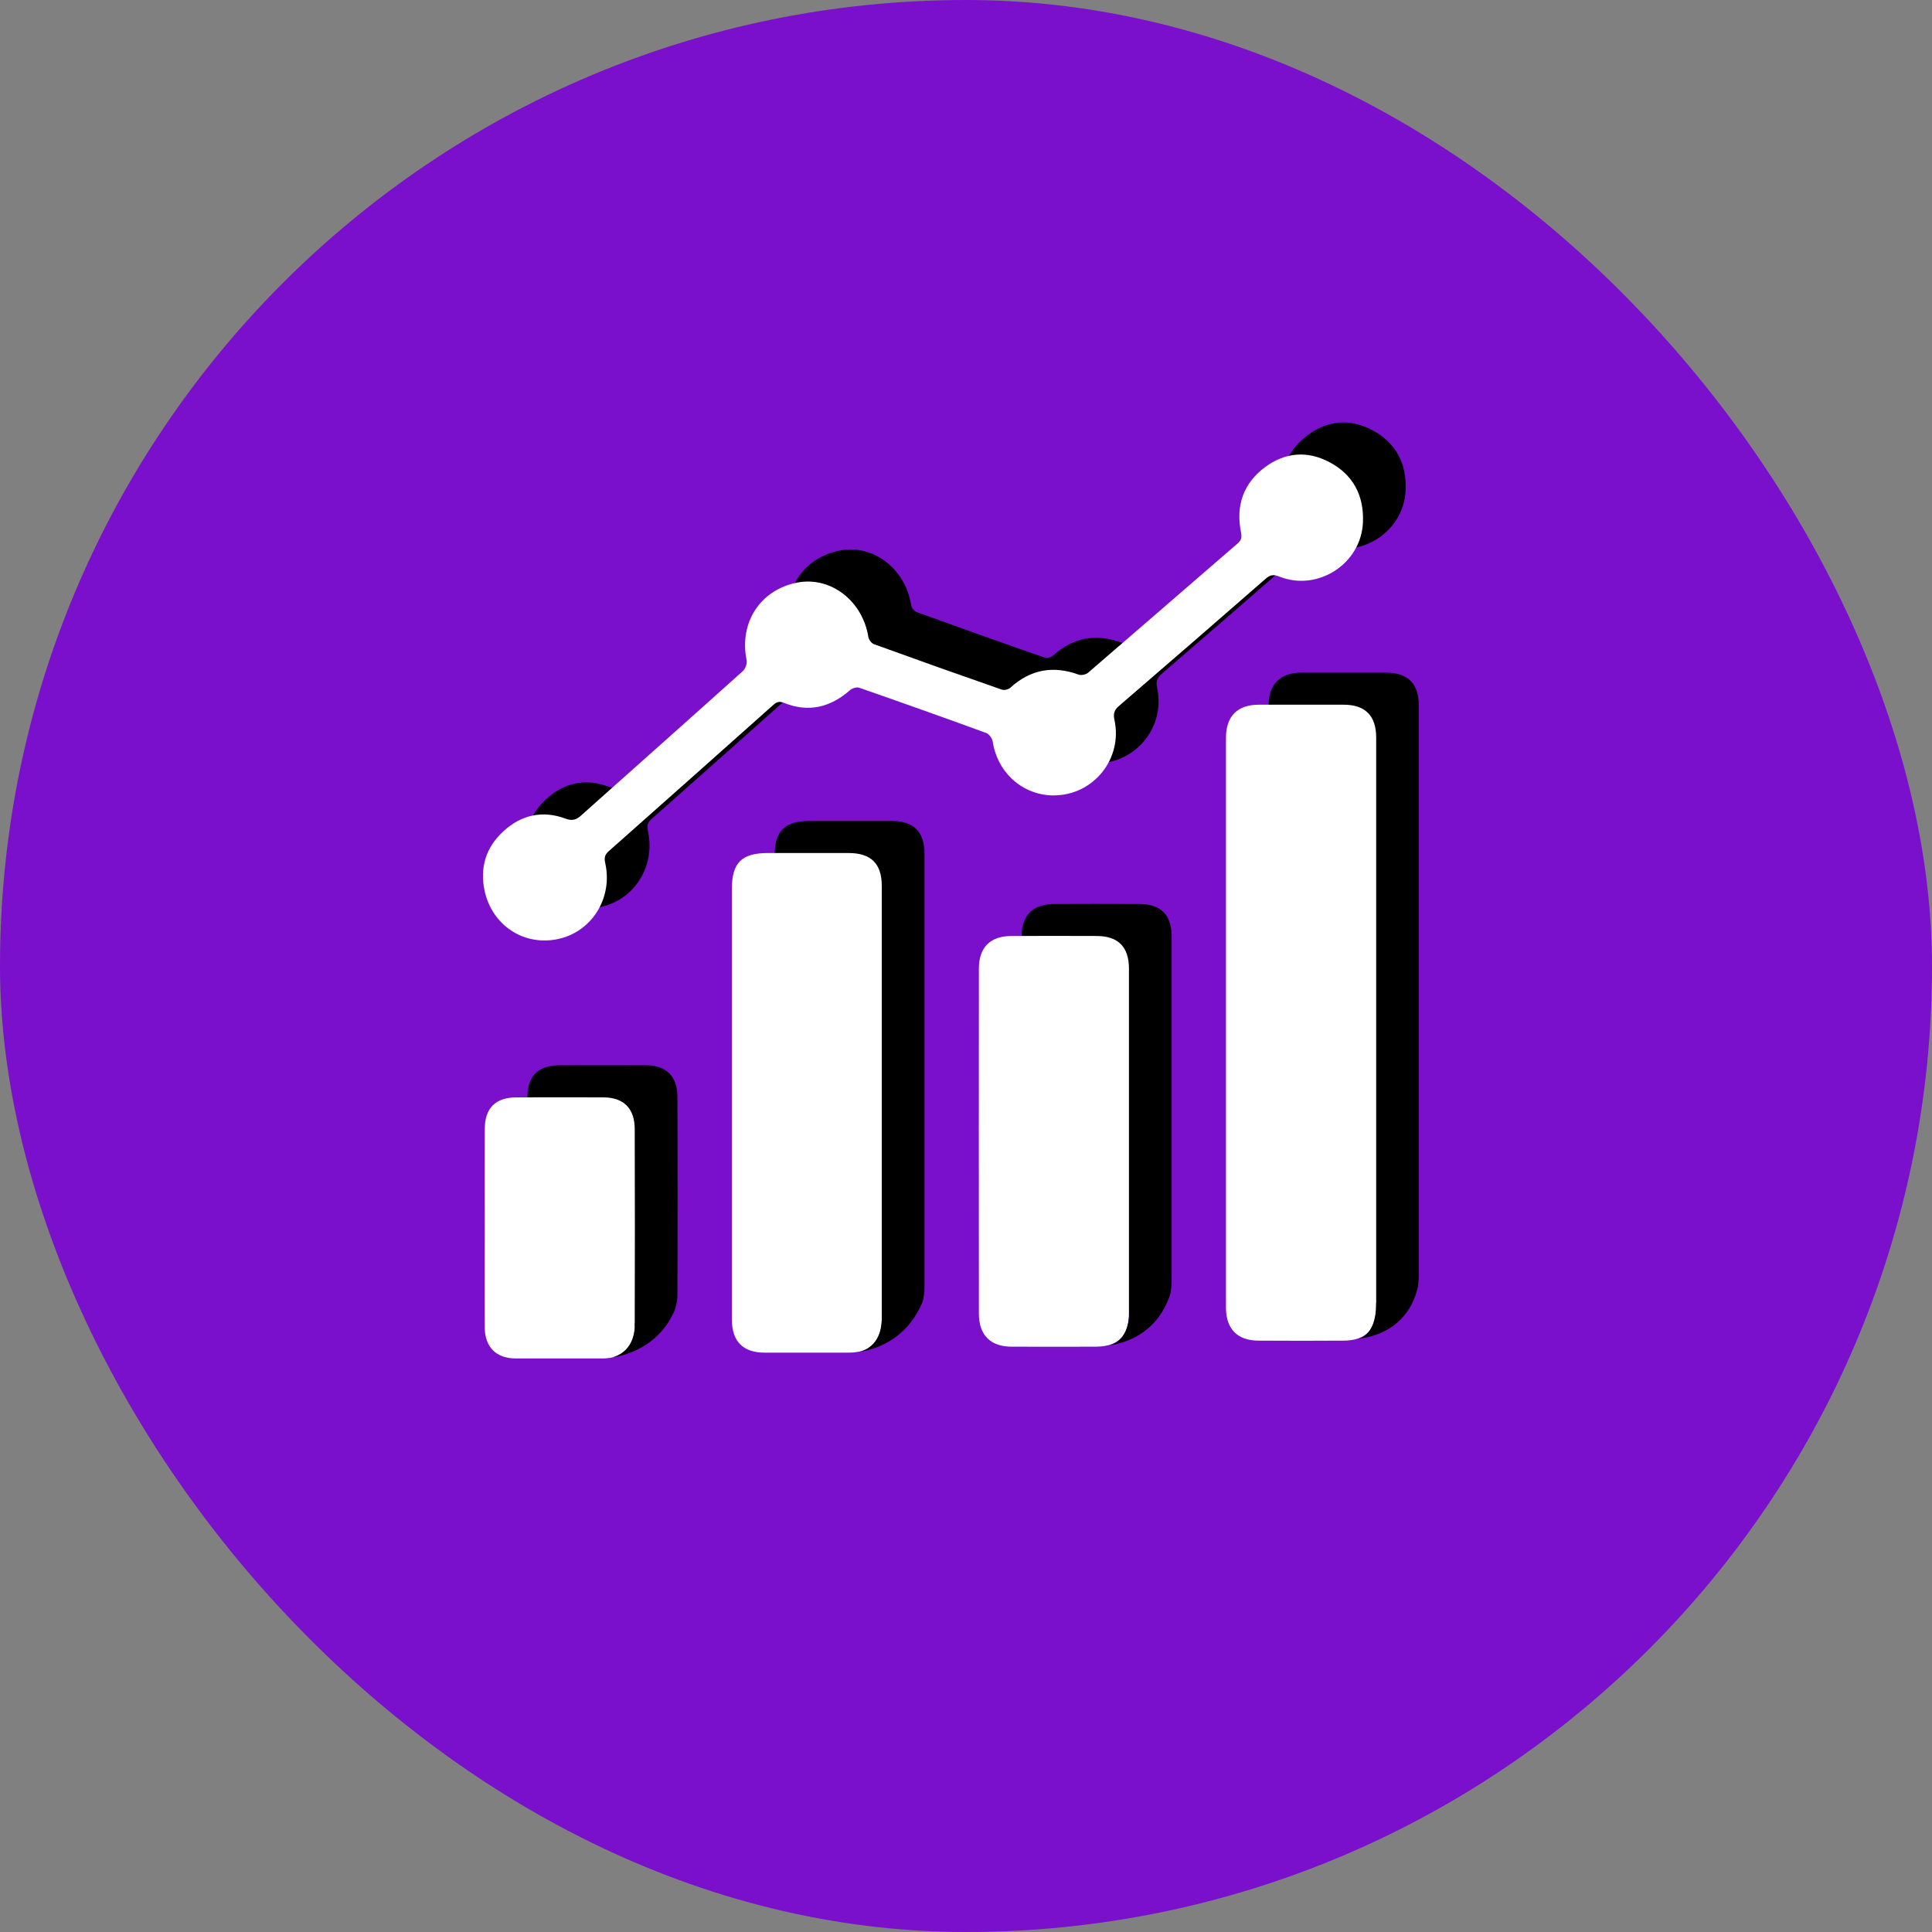 <svg width="64" height="64" viewBox="0 0 64 64" fill="none" xmlns="http://www.w3.org/2000/svg">
<rect x="0" y="0" width="64" height="64" fill="#808080" stroke="none"/>
<rect width="64" height="64" rx="32" fill="#7A0FCC"/>
<g clip-path="url(#clip0_5256_12162)">
<path d="M47 32.827C47 35.969 47 39.11 47 42.252C47 42.983 46.651 43.345 45.924 43.35C44.978 43.355 44.035 43.357 43.089 43.35C42.4 43.345 42.024 42.957 42.024 42.259C42.024 35.966 42.024 29.672 42.024 23.379C42.024 22.662 42.404 22.283 43.112 22.283C44.046 22.283 44.98 22.283 45.917 22.283C46.637 22.283 47 22.648 47 23.372C47 26.523 47 29.676 47 32.827Z" fill="black"/>
<path d="M36.317 25.287C35.29 25.282 34.456 24.534 34.298 23.5C34.281 23.396 34.179 23.254 34.083 23.218C32.686 22.707 31.286 22.21 29.879 21.72C29.793 21.689 29.643 21.736 29.571 21.8C28.917 22.375 28.188 22.548 27.375 22.217C27.202 22.148 27.116 22.212 27.004 22.311C25.199 23.921 23.391 25.531 21.579 27.134C21.442 27.257 21.425 27.359 21.465 27.536C21.716 28.682 21.027 29.788 19.925 30.038C18.791 30.297 17.715 29.605 17.465 28.436C17.305 27.674 17.517 27.001 18.085 26.478C18.679 25.929 19.387 25.773 20.144 26.054C20.382 26.142 20.51 26.09 20.675 25.941C22.457 24.35 24.244 22.764 26.021 21.168C26.105 21.092 26.17 20.917 26.147 20.808C25.891 19.565 26.599 18.469 27.829 18.235C28.935 18.024 29.993 18.843 30.182 20.046C30.195 20.134 30.286 20.247 30.366 20.276C31.773 20.787 33.184 21.289 34.598 21.781C34.68 21.81 34.819 21.776 34.885 21.717C35.556 21.107 36.306 20.981 37.144 21.284C37.233 21.317 37.386 21.284 37.461 21.22C39.115 19.797 40.76 18.365 42.411 16.94C42.537 16.831 42.558 16.739 42.523 16.568C42.346 15.69 42.602 14.949 43.315 14.416C43.983 13.917 44.727 13.858 45.463 14.251C46.234 14.663 46.597 15.342 46.564 16.227C46.516 17.605 45.071 18.55 43.785 18.034C43.587 17.956 43.48 17.984 43.331 18.117C41.719 19.525 40.103 20.927 38.481 22.323C38.328 22.456 38.286 22.574 38.33 22.778C38.616 24.073 37.631 25.29 36.315 25.285L36.317 25.287Z" fill="black"/>
<path d="M25.658 35.455C25.658 33.097 25.658 30.742 25.658 28.384C25.658 27.522 25.98 27.198 26.832 27.195C27.736 27.195 28.64 27.193 29.541 27.195C30.27 27.198 30.625 27.553 30.625 28.284C30.625 33.071 30.625 37.858 30.625 42.647C30.625 43.374 30.256 43.743 29.546 43.745C28.612 43.745 27.678 43.745 26.744 43.745C26.029 43.745 25.661 43.376 25.658 42.652C25.656 40.254 25.658 37.853 25.658 35.455Z" fill="black"/>
<path d="M38.812 36.752C38.812 38.641 38.812 40.53 38.812 42.419C38.812 43.191 38.46 43.548 37.703 43.551C36.778 43.551 35.853 43.553 34.931 43.551C34.223 43.551 33.841 43.167 33.841 42.453C33.838 38.644 33.838 34.834 33.841 31.025C33.841 30.322 34.216 29.948 34.914 29.946C35.86 29.941 36.804 29.941 37.749 29.946C38.458 29.948 38.812 30.311 38.812 31.025C38.812 32.936 38.812 34.846 38.812 36.754V36.752Z" fill="black"/>
<path d="M17.472 39.598C17.472 38.514 17.47 37.429 17.472 36.345C17.472 35.647 17.826 35.292 18.515 35.289C19.48 35.287 20.444 35.285 21.409 35.289C22.072 35.292 22.438 35.654 22.441 36.336C22.448 38.516 22.448 40.694 22.441 42.874C22.441 43.563 22.058 43.937 21.388 43.937C20.423 43.937 19.459 43.94 18.494 43.937C17.854 43.937 17.477 43.561 17.472 42.914C17.467 41.809 17.472 40.703 17.472 39.598Z" fill="black"/>
<path d="M45.588 33.888C45.588 37.029 45.588 40.171 45.588 43.312C45.588 44.044 45.239 44.406 44.512 44.41C43.566 44.415 42.623 44.418 41.677 44.41C40.987 44.406 40.612 44.017 40.612 43.319C40.612 37.027 40.612 30.732 40.612 24.44C40.612 23.723 40.992 23.344 41.7 23.344C42.634 23.344 43.568 23.344 44.505 23.344C45.225 23.344 45.588 23.708 45.588 24.433C45.588 27.584 45.588 30.737 45.588 33.888Z" fill="white"/>
<path d="M34.903 26.35C33.876 26.346 33.042 25.597 32.884 24.563C32.867 24.459 32.765 24.317 32.669 24.281C31.272 23.77 29.872 23.273 28.465 22.783C28.378 22.752 28.229 22.799 28.157 22.863C27.503 23.438 26.773 23.611 25.961 23.28C25.788 23.211 25.702 23.275 25.59 23.375C23.785 24.984 21.977 26.594 20.165 28.197C20.027 28.32 20.011 28.422 20.051 28.599C20.302 29.745 19.613 30.851 18.511 31.101C17.377 31.359 16.3 30.668 16.051 29.499C15.89 28.736 16.102 28.064 16.671 27.541C17.265 26.992 17.973 26.835 18.73 27.117C18.968 27.205 19.096 27.153 19.261 27.004C21.043 25.413 22.83 23.827 24.607 22.231C24.691 22.155 24.756 21.98 24.733 21.871C24.477 20.628 25.185 19.532 26.415 19.298C27.521 19.087 28.579 19.906 28.767 21.109C28.782 21.197 28.872 21.31 28.951 21.339C30.358 21.85 31.77 22.352 33.184 22.844C33.266 22.873 33.405 22.84 33.471 22.78C34.142 22.169 34.892 22.044 35.73 22.347C35.819 22.38 35.972 22.347 36.047 22.283C37.701 20.86 39.345 19.428 40.997 18.003C41.123 17.894 41.144 17.802 41.109 17.631C40.932 16.753 41.188 16.012 41.901 15.479C42.569 14.98 43.312 14.921 44.048 15.314C44.82 15.726 45.183 16.405 45.15 17.291C45.101 18.668 43.657 19.613 42.371 19.097C42.173 19.019 42.066 19.047 41.917 19.18C40.305 20.588 38.688 21.99 37.067 23.386C36.913 23.519 36.872 23.637 36.916 23.841C37.202 25.136 36.217 26.353 34.901 26.348L34.903 26.35Z" fill="white"/>
<path d="M24.244 36.518C24.244 34.16 24.244 31.805 24.244 29.447C24.244 28.585 24.566 28.261 25.418 28.258C26.322 28.258 27.226 28.256 28.127 28.258C28.857 28.261 29.21 28.616 29.21 29.347C29.21 34.134 29.21 38.921 29.21 43.71C29.21 44.437 28.843 44.806 28.132 44.808C27.198 44.808 26.264 44.808 25.33 44.808C24.615 44.808 24.247 44.439 24.244 43.715C24.242 41.316 24.244 38.916 24.244 36.518Z" fill="white"/>
<path d="M37.398 37.812C37.398 39.702 37.398 41.591 37.398 43.48C37.398 44.252 37.046 44.609 36.289 44.611C35.364 44.611 34.439 44.614 33.517 44.611C32.809 44.611 32.427 44.228 32.427 43.513C32.424 39.704 32.424 35.895 32.427 32.086C32.427 31.383 32.802 31.009 33.5 31.006C34.446 31.002 35.39 31.002 36.335 31.006C37.044 31.009 37.398 31.371 37.398 32.086C37.398 33.996 37.398 35.907 37.398 37.815V37.812Z" fill="white"/>
<path d="M16.058 40.661C16.058 39.577 16.055 38.492 16.058 37.408C16.058 36.71 16.412 36.355 17.101 36.352C18.066 36.35 19.03 36.348 19.994 36.352C20.658 36.355 21.024 36.717 21.026 37.399C21.033 39.579 21.033 41.757 21.026 43.937C21.026 44.626 20.644 45 19.974 45C19.009 45 18.045 45.002 17.08 45C16.44 45 16.062 44.624 16.058 43.977C16.053 42.872 16.058 41.766 16.058 40.661Z" fill="white"/>
<path d="M46.983 42.519C46.983 42.519 46.839 44.153 44.934 44.358C44.934 44.358 45.588 44.347 45.588 43.168" fill="black"/>
<path d="M38.784 42.775C38.784 42.775 38.486 44.38 36.608 44.586C36.608 44.586 37.41 44.602 37.41 43.421" fill="black"/>
<path d="M30.582 43.035C30.582 43.035 30.165 44.602 28.285 44.808C28.285 44.808 29.212 44.813 29.212 43.634" fill="black"/>
<path d="M22.368 43.338C22.368 43.338 21.944 44.794 20.064 45C20.064 45 21.034 45 21.034 43.819" fill="black"/>
</g>
<defs>
<clipPath id="clip0_5256_12162">
<rect width="31" height="31" fill="white" transform="translate(16 14)"/>
</clipPath>
</defs>
</svg>
